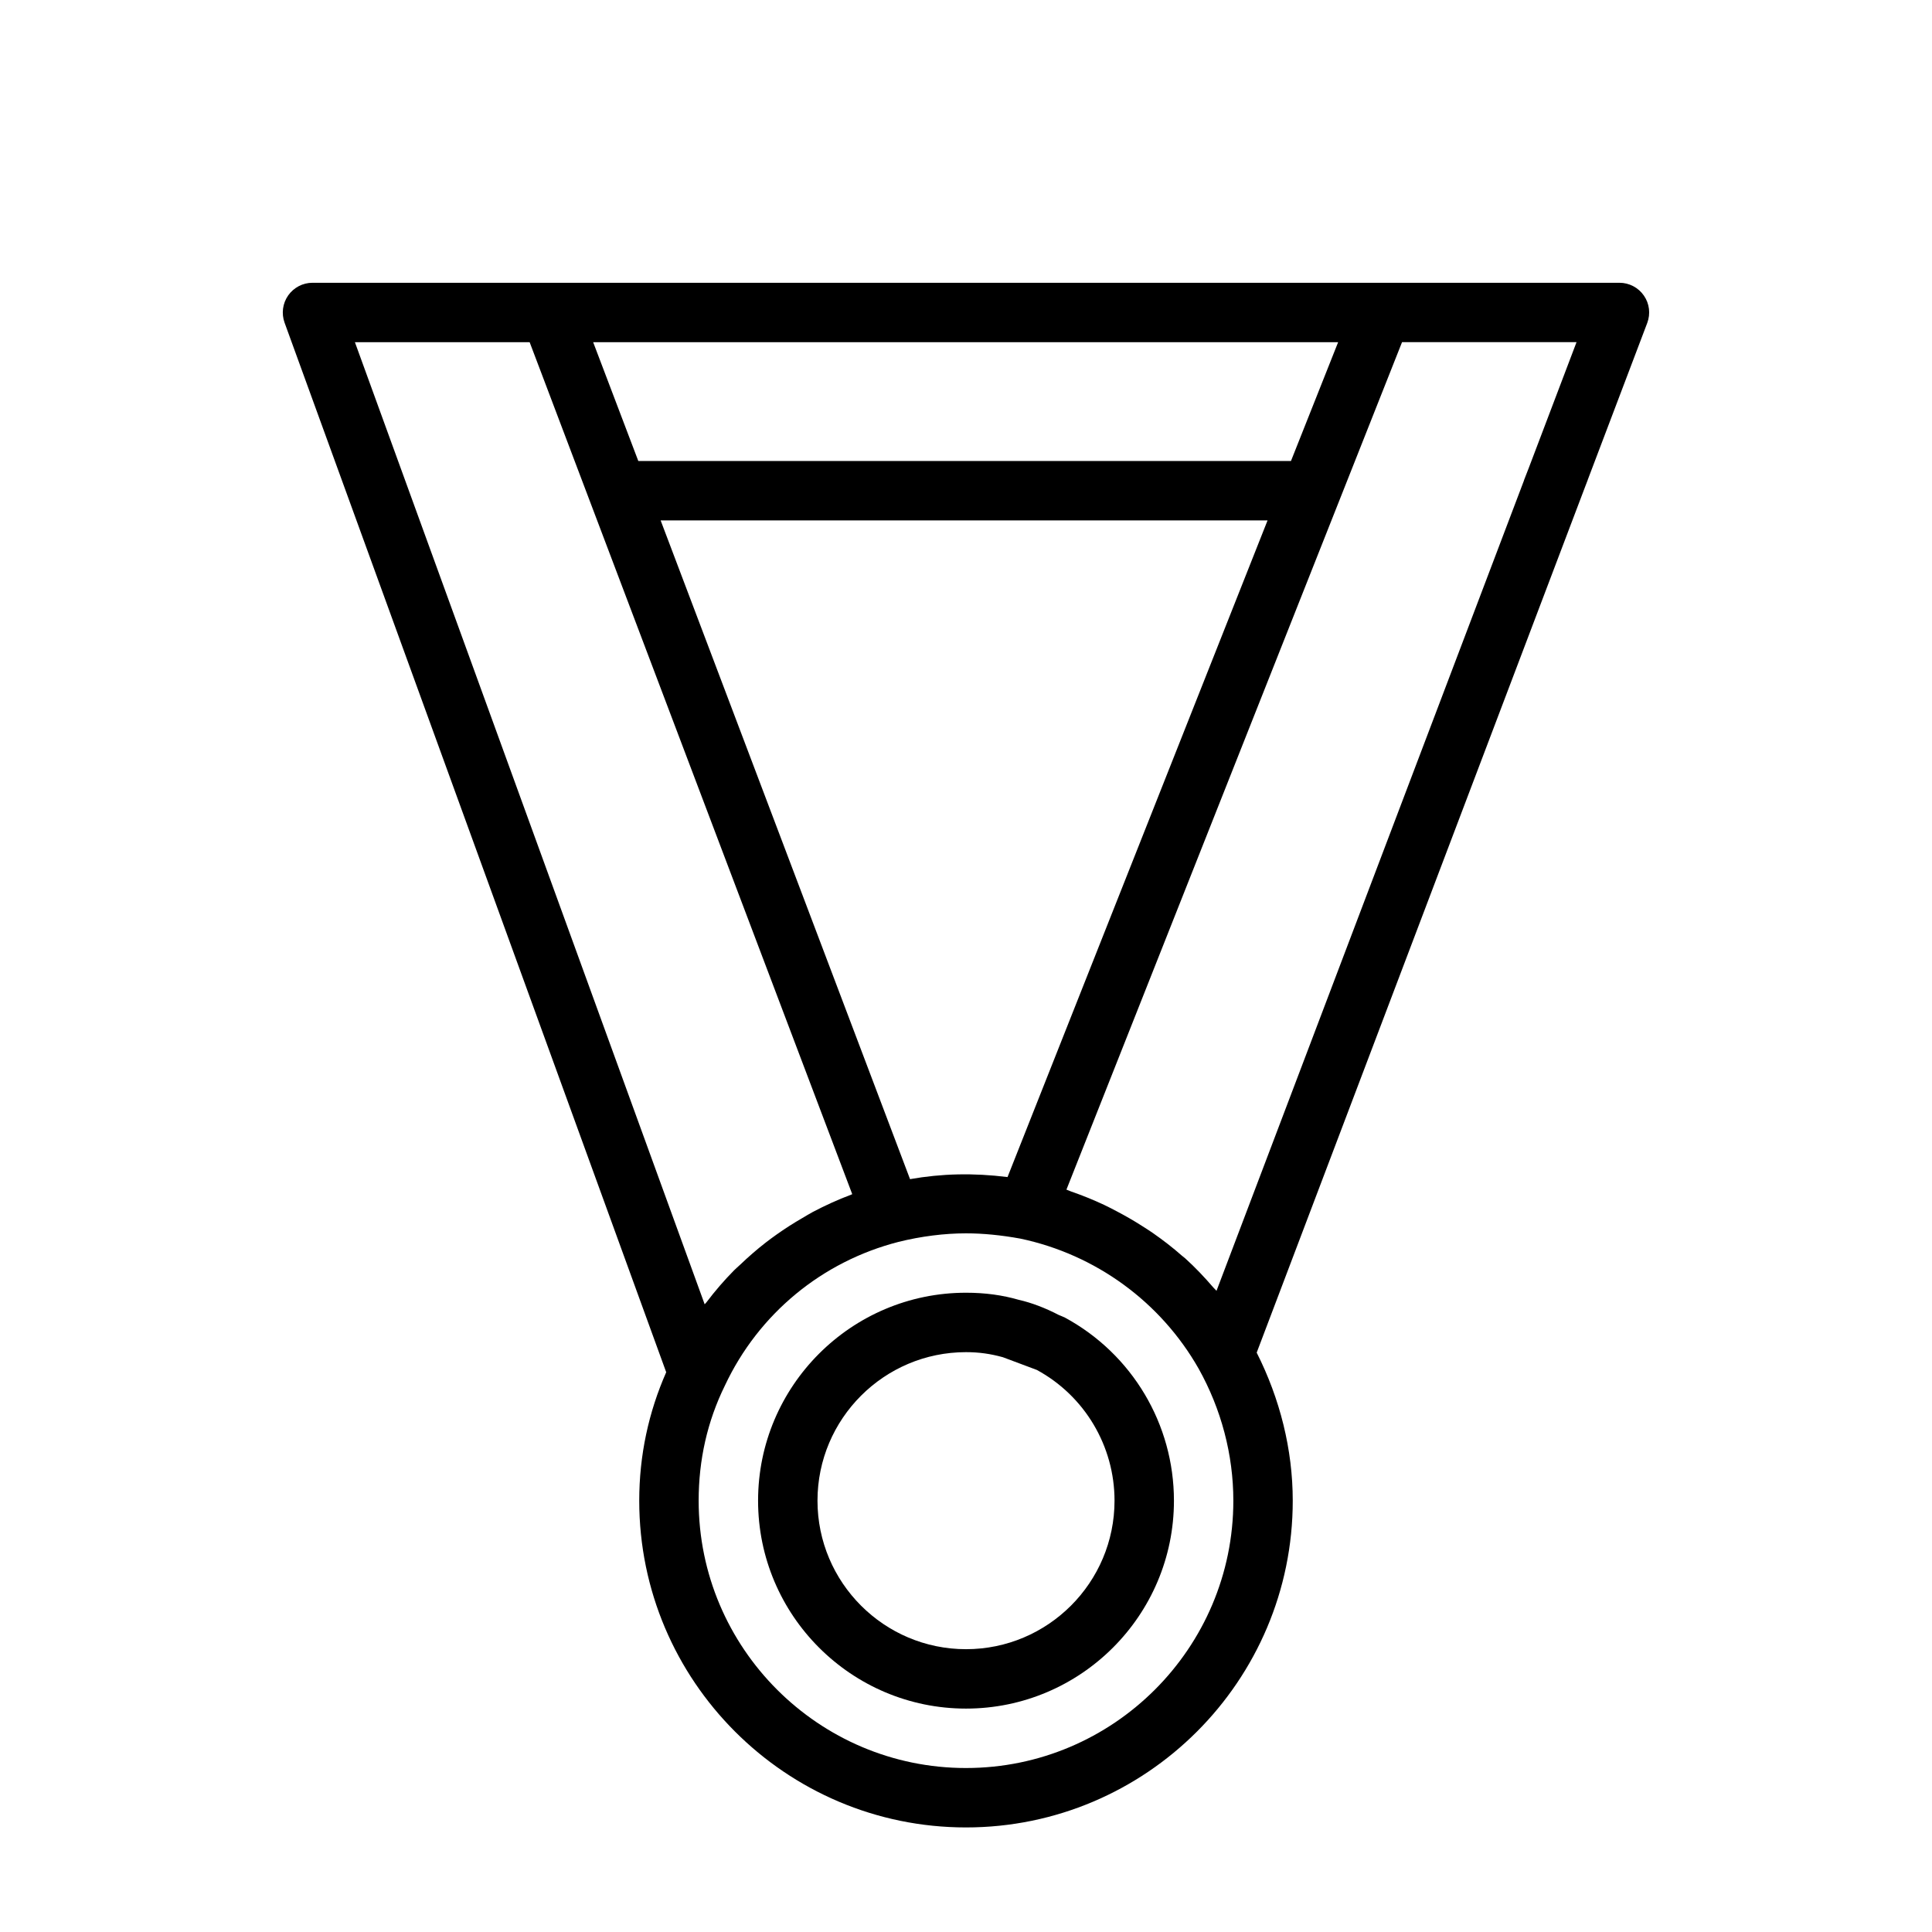 <?xml version="1.0" encoding="UTF-8"?>
<!-- The Best Svg Icon site in the world: iconSvg.co, Visit us! https://iconsvg.co -->
<svg fill="#000000" width="800px" height="800px" version="1.1" viewBox="144 144 512 512" xmlns="http://www.w3.org/2000/svg">
 <g>
  <path d="m426.26 493.2c-0.301-0.156-1.324-0.582-1.684-0.723-3.512-1.828-7.18-3.242-10.562-4-4.348-1.262-8.93-1.891-14.012-1.891-30.387 0-55.105 24.719-55.105 55.105 0 30.387 24.719 55.105 55.105 55.105s55.105-24.719 55.105-55.105c-0.004-20.262-11.055-38.824-28.848-48.492zm-26.258 87.852c-21.711 0-39.359-17.664-39.359-39.359 0-21.695 17.648-39.359 39.359-39.359 3.449 0 6.504 0.441 9.762 1.34l9.004 3.371c12.691 6.891 20.594 20.18 20.594 34.648 0 21.695-17.648 39.359-39.359 39.359z"/>
  <path d="m579.65 222.34c-1.461-2.125-3.887-3.402-6.469-3.402h-346.37c-2.566 0-4.961 1.258-6.438 3.352-1.48 2.113-1.828 4.805-0.961 7.215l101.14 278.15c-4.66 10.578-7.148 21.996-7.148 34.039 0 47.75 38.855 86.594 86.594 86.594 47.734 0 86.594-38.84 86.594-86.594 0-13.57-3.387-27.016-9.555-39.234l87.059-229.52 0.66-1.715c0.016-0.031 0-0.047 0.016-0.078l15.762-41.547c0.914-2.43 0.598-5.137-0.883-7.262zm-30.48 45.594-1.273 3.273c-0.016 0.047 0 0.094-0.031 0.141l-81.477 214.73c-0.25-0.301-0.566-0.551-0.82-0.852-2.363-2.738-4.832-5.367-7.512-7.777-0.27-0.234-0.566-0.441-0.836-0.676-2.441-2.156-5.023-4.141-7.684-6-1.023-0.707-2.078-1.371-3.117-2.031-2.078-1.324-4.219-2.551-6.406-3.699-1.133-0.598-2.266-1.195-3.434-1.746-2.852-1.34-5.777-2.519-8.785-3.559-0.41-0.141-0.77-0.348-1.18-0.473l88.941-224.59h46.242zm-164 188.55-66.094-174.57h160.84l-68.91 174.02c-9.117-1.133-17.43-0.93-25.836 0.551zm113.45-221.8-12.5 31.488h-172.96l-11.965-31.488zm-214.26 0 2.945 7.762 82.547 218.02c-0.125 0.047-0.219 0.109-0.348 0.156-3.496 1.309-6.879 2.867-10.141 4.582-0.93 0.488-1.793 1.055-2.707 1.574-2.379 1.371-4.691 2.852-6.926 4.441-0.961 0.691-1.906 1.371-2.832 2.094-2.348 1.828-4.582 3.777-6.738 5.84-0.551 0.52-1.133 0.992-1.652 1.527-2.613 2.644-5.039 5.465-7.289 8.438-0.141 0.188-0.332 0.348-0.473 0.535l-92.691-254.97zm115.64 377.86c-39.062 0-70.848-31.789-70.848-70.848 0-10.848 2.312-21.066 6.957-30.512 8.91-18.988 25.695-32.859 46.004-38.07 5.953-1.48 12.156-2.266 17.887-2.266 4.504 0 9.305 0.473 14.422 1.402 19.965 4.219 37.156 16.766 47.215 34.434 6.016 10.75 9.211 22.855 9.211 35.012 0 39.062-31.789 70.848-70.848 70.848z"/>
 </g>
</svg>